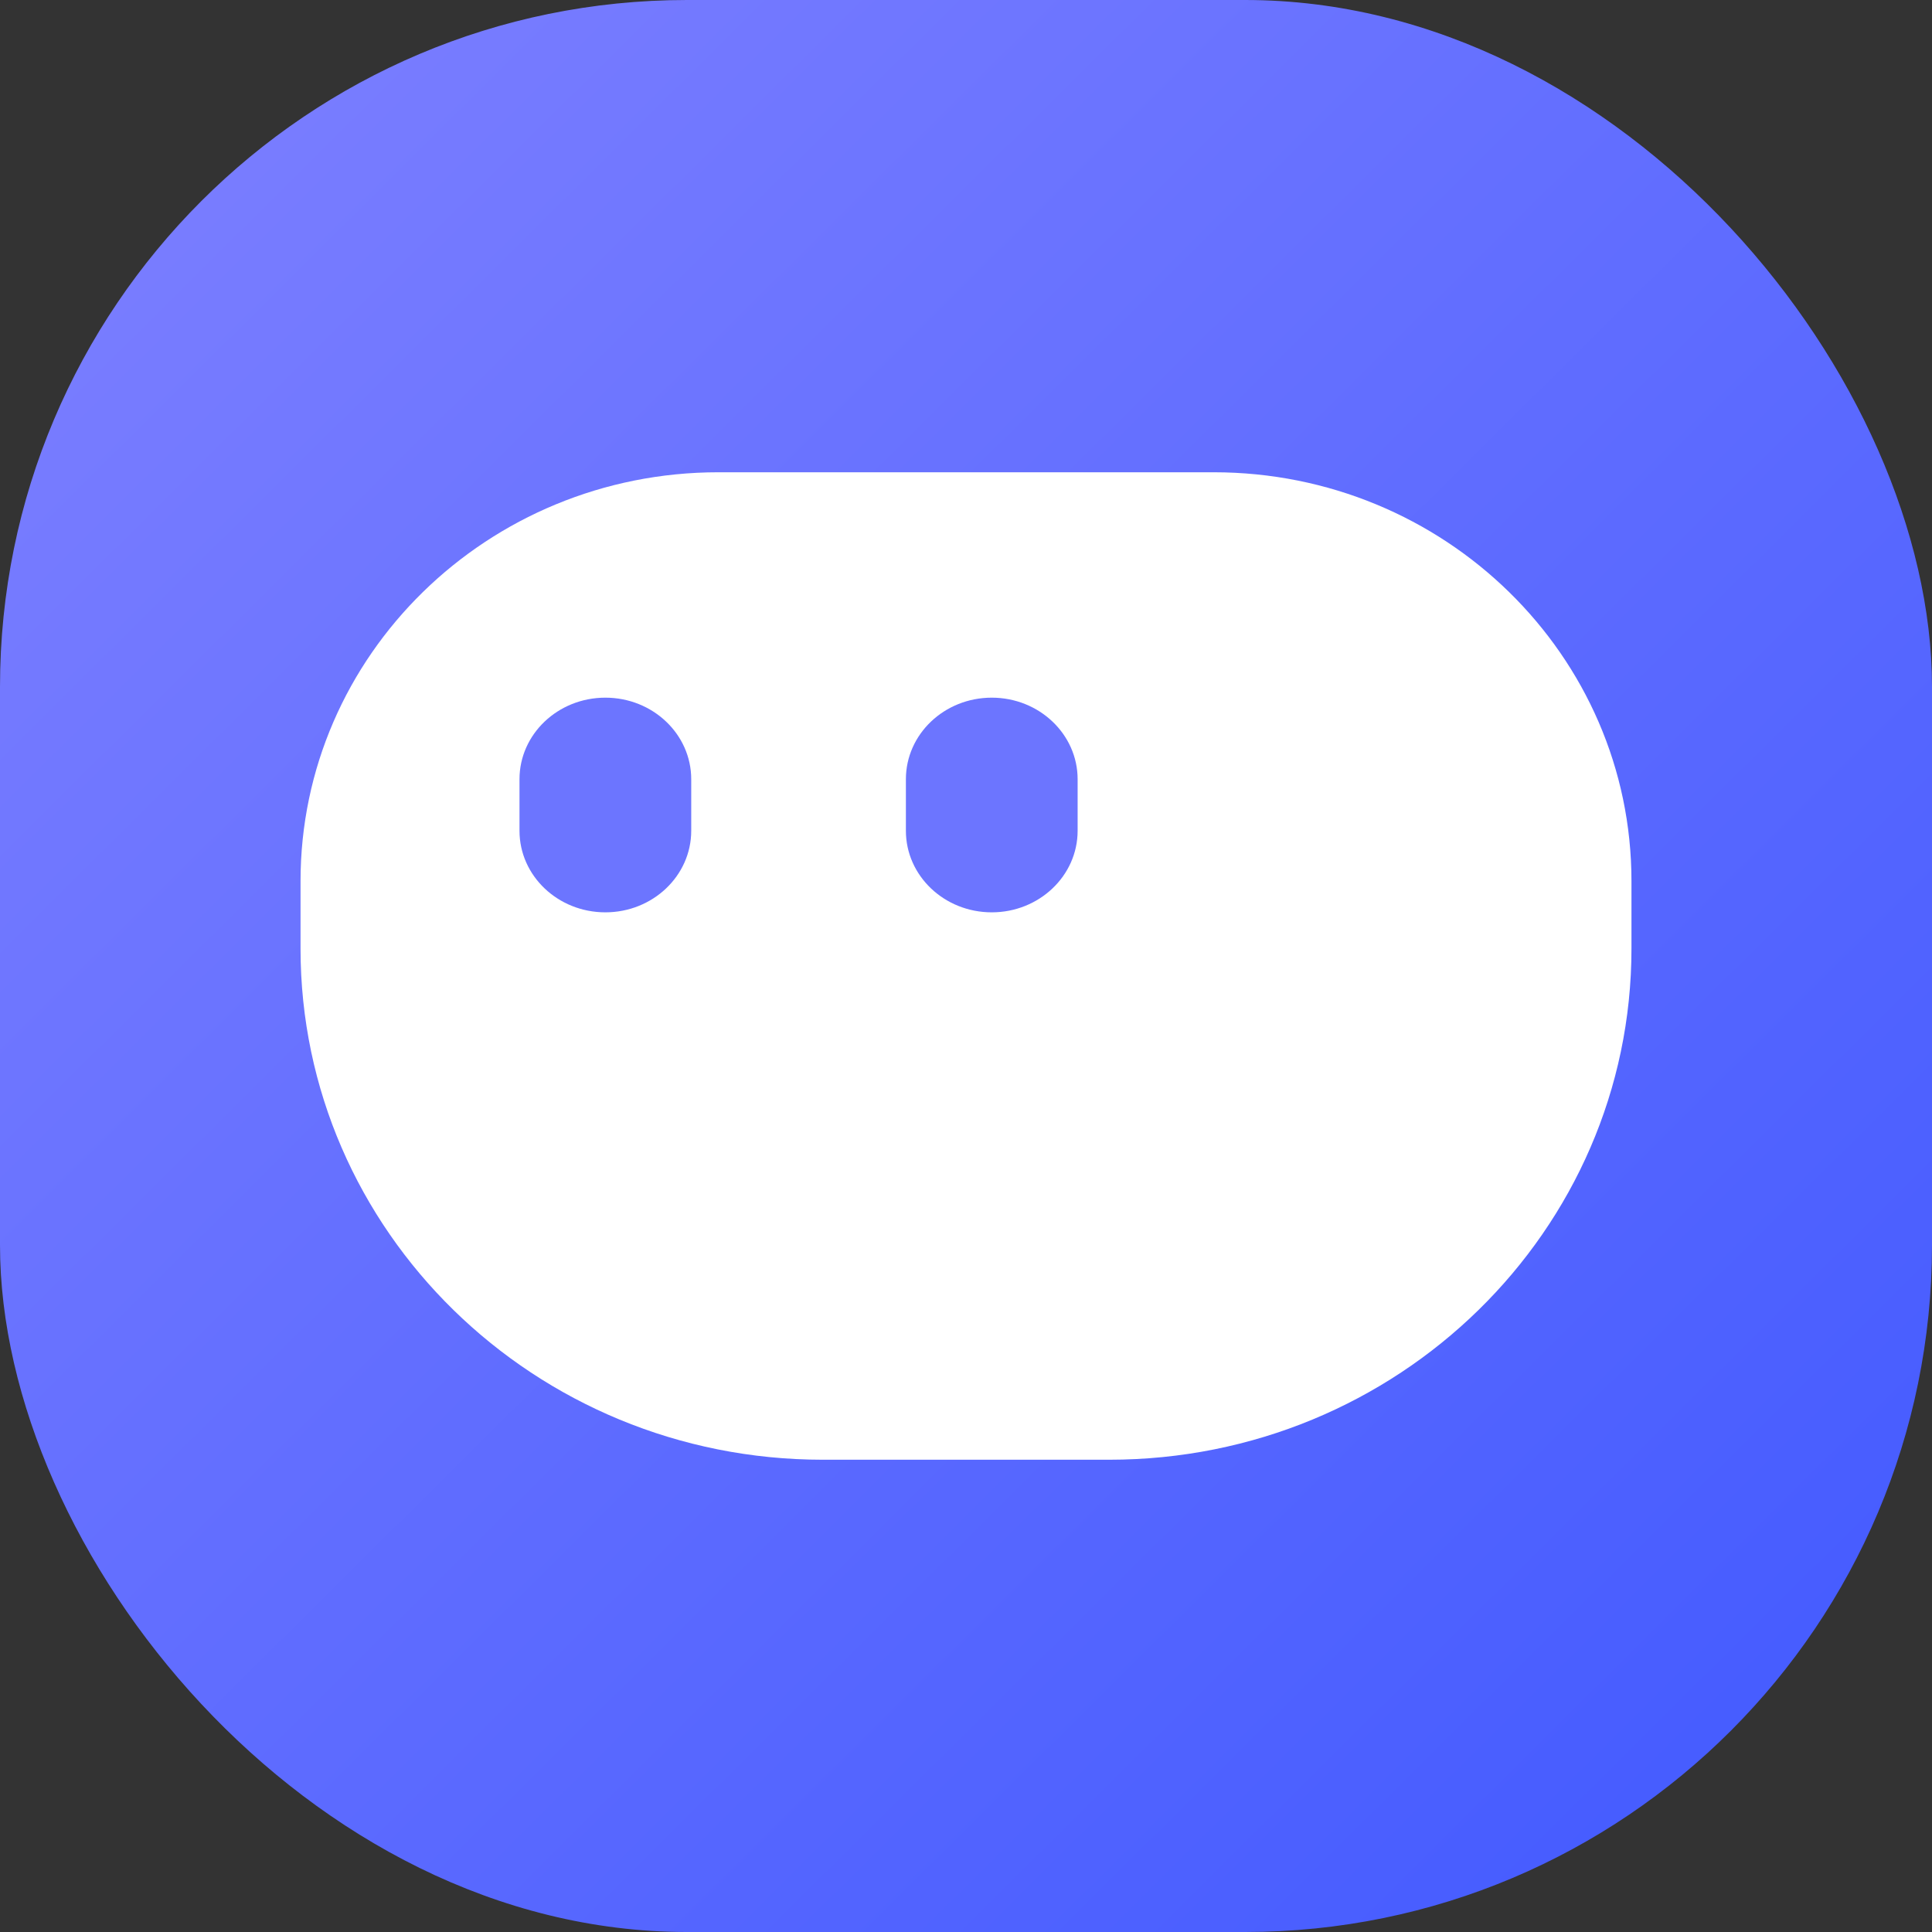 <?xml version="1.0" encoding="utf-8"?>
<svg xmlns="http://www.w3.org/2000/svg" fill="none" height="100%" overflow="visible" preserveAspectRatio="none" style="display: block;" viewBox="0 0 45 45" width="100%">
<rect x="0" y="0" width="45" height="45" fill="#333333" stroke="none"/>
<g id="Frame">
<g clip-path="url(#clip0_0_728)">
<path d="M45 0H0V45H45V0Z" fill="url(#paint0_linear_0_728)" id="Vector"/>
<path d="M7 20.524C7 15.264 11.358 11 16.733 11H28.267C33.642 11 38 15.264 38 20.524V22.095C38 28.67 32.553 34 25.834 34H19.166C12.447 34 7 28.67 7 22.095V20.524Z" fill="white" id="Vector_2"/>
<path d="M16.1 18.15C16.1 17.101 15.204 16.25 14.1 16.25C12.995 16.25 12.1 17.101 12.1 18.15V19.35C12.1 20.399 12.995 21.25 14.1 21.25C15.204 21.25 16.1 20.399 16.1 19.35V18.15Z" fill="#6C75FF" id="Vector_3"/>
<path d="M25.1 18.15C25.1 17.101 24.204 16.25 23.1 16.25C21.995 16.25 21.1 17.101 21.1 18.15V19.35C21.1 20.399 21.995 21.25 23.1 21.25C24.204 21.25 25.1 20.399 25.1 19.35V18.15Z" fill="#6C75FF" id="Vector_4"/>
</g>
</g>
<defs>
<linearGradient gradientUnits="userSpaceOnUse" id="paint0_linear_0_728" x1="-3.49056e-08" x2="43.9" y1="0.8" y2="45">
<stop stop-color="#7E80FF"/>
<stop offset="1" stop-color="#4159FF"/>
</linearGradient>
<clipPath id="clip0_0_728">
<rect fill="white" height="45" rx="16" width="45"/>
</clipPath>
</defs>
</svg>